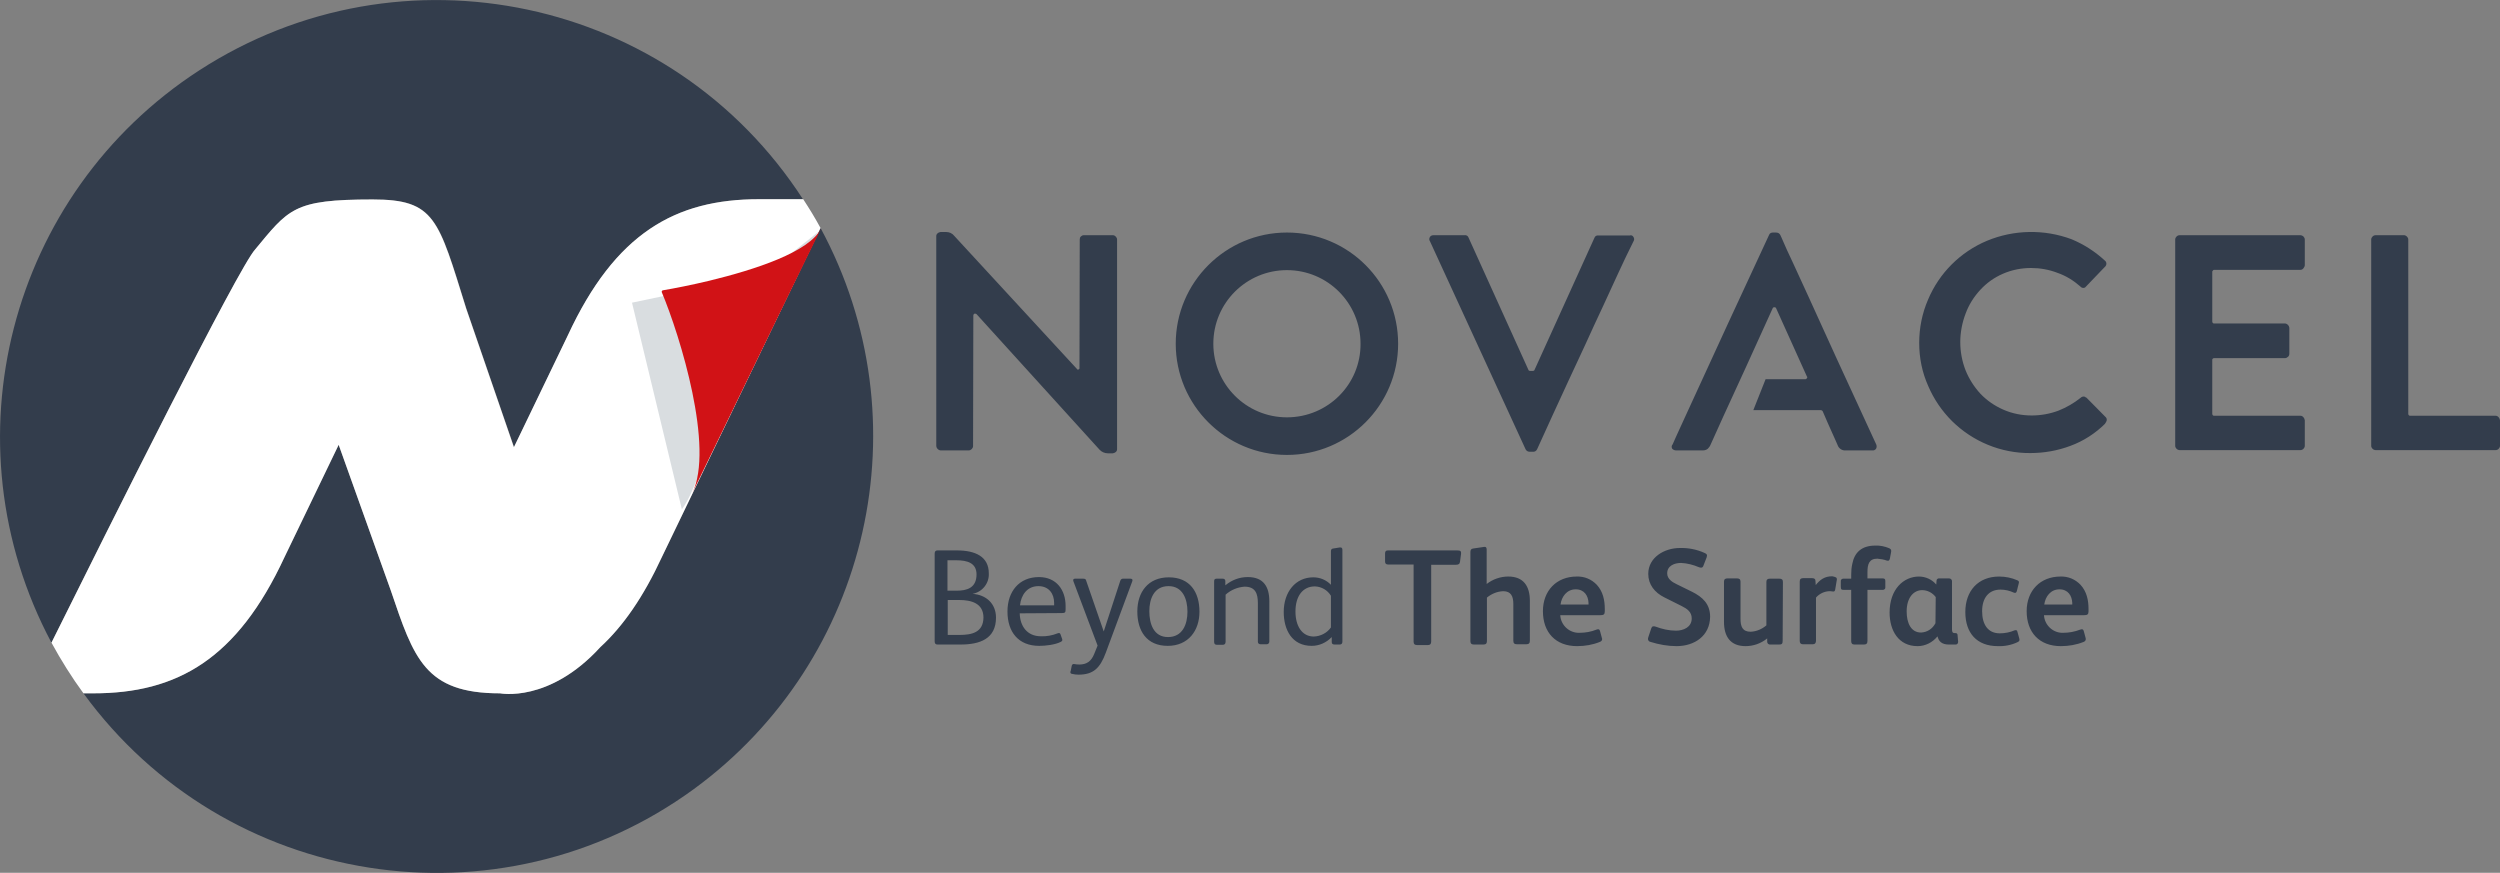 <svg version="1.1" id="Calque_1" xmlns="http://www.w3.org/2000/svg" x="0" y="0" viewBox="0 0 937.5 327.3" xml:space="preserve"><rect x="0" y="0" width="937.5" height="327.3" fill="#808080" stroke="none"/><style>.st0{fill:#333d4c}.st1{fill:#fff}</style><path class="st0" d="M307.7 85.5l-59.5 123.4c-6.9 14.9-14.5 25.9-23.1 33.8-19.2 21-37.6 17.3-37.6 17.3-28.2 0-32.3-13-41-38.7L127 166.8l-20.3 42.1C88.9 247.3 66.3 260 35 260h-3.7c53.3 73.1 155.8 89.2 228.9 35.9 66.2-48.4 86.5-138.3 47.5-210.4z"/><path class="st0" d="M95.3 94.1c13.2-15.8 14.6-19.3 44.5-19.3 23.5 0 24.6 7.3 35.1 40.9l17.9 52 20.2-41.9c17.7-38.4 40.3-51.1 71.6-51.1h16.5C252-1.2 150.6-22.8 74.7 26.4 3.3 72.7-20.7 165.9 19.3 241c21-42.3 70.4-141.3 76.5-147.4l-.5.5z"/><path class="st1" d="M224.9 242.9l.2-.2c.6-.7 1.3-1.4 1.9-2.1-.7.8-1.4 1.5-2.1 2.3z"/><path class="st1" d="M106.7 208.9l20.3-42.1 19.5 54.5c8.7 25.6 12.8 38.7 41 38.7 0 0 18.4 3.7 37.6-17.3l-.2.2c.7-.7 1.4-1.5 2.1-2.3-.6.8-1.3 1.4-1.9 2.1 8.6-7.9 16.2-18.9 23.1-33.8l59.5-123.4c-2-3.7-4.2-7.3-6.5-10.8h-16.6c-31.3 0-53.9 12.7-71.7 51.1l-20.2 41.9-17.9-52c-10.5-33.6-11.6-40.9-35.1-40.9-29.9 0-31.4 3.5-44.5 19.3l.5-.6c-6 6.2-55.4 105.2-76.4 147.5 3.6 6.6 7.6 13 12 19H35c31.3 0 53.9-12.7 71.7-51.1z"/><path d="M306.8 87l-20.2 16.1-49.6 10.4 18.7 77.5c3.2-4.4 4.5-8.9 7.4-15.1L306.8 87z" fill="#d9dde0"/><path d="M248.4 108.9c4.7-.8 10.8-2 17.5-3.6 17.3-4.2 37.6-10.8 42-19.6-12.3 25-36.1 74.3-48.3 99.2 8.3-16.9-4.4-58.6-11.5-75.5l.3-.5z" fill="#d11216"/><path class="st0" d="M418.4 88.7c.3.3.5.7.5 1.1v78.7c0 .4-.2.8-.5 1-.3.3-.7.4-1.1.5h-1.8c-1.2 0-2.4-.5-3.2-1.4l-46.1-50.8c-.1-.1-.3-.2-.7-.2-.3.1-.5.4-.5.7l-.1 49c0 .4-.2.8-.5 1.1-.3.3-.7.5-1.1.5h-10.6c-.9-.1-1.5-.8-1.6-1.6V88.5c0-.4.2-.8.5-1 .3-.3.7-.4 1.1-.5h2.1c1.2 0 2.3.5 3 1.4l46 49.9c.1.2.3.4.6.3 0 0 .1 0 .1-.1.2-.1.4-.3.3-.6l.1-48.1c0-.4.1-.8.4-1.1.3-.3.7-.5 1.1-.5h10.9c.5 0 .8.2 1.1.5zm194.1.1c.3.4.4 1 .2 1.4-2.2 4.4-4.1 8.4-5.8 12.1l-5.8 12.6c-2.2 4.7-4.4 9.4-6.6 14.3-2.3 4.9-4.5 9.7-6.7 14.4-2.2 4.7-4.1 8.9-5.8 12.6l-5.6 12.3c-.3.6-.9 1-1.6.9h-1.2c-.6 0-1.2-.3-1.5-.9l-35.9-78.1c-.3-.4-.3-1 0-1.5s.8-.7 1.4-.7h11.7c.6-.1 1.2.3 1.4.9l22.5 49.7c.1.2.3.3.7.3h.9c.2 0 .5-.1.6-.3l22.5-49.6c.2-.6.8-1 1.4-.9h11.9c.4-.2 1 0 1.3.5zm33.5 67.9l-4.6 10.2c-.2.5-.6 1-1 1.4-.5.4-1.1.6-1.8.6h-10.1c-.5 0-1-.2-1.4-.6-.3-.5-.3-1 0-1.5 0 .1.1 0 .2-.3s.5-1.2 1.2-2.7 1.7-3.8 3.2-7 3.5-7.7 6.2-13.5 6.1-13.2 10.2-22.2l15.3-33c.2-.6.8-.9 1.4-.9h1.2c.4 0 .8.1 1.1.3.2.2.4.4.5.6.2.5.7 1.4 1.3 2.9s1.7 3.8 3.2 7 3.5 7.7 6.2 13.5c2.6 5.8 6 13.2 10.1 22.2l15.2 33c.2.5.2 1.1-.1 1.6-.3.4-.8.7-1.4.6H692c-1.3.1-2.5-.8-2.9-2l-.7-1.6c-.4-.9-.9-2.1-1.7-3.8s-1.8-4.1-3.2-7.3c-.1-.2-.3-.3-.6-.4h-25.4l4.6-11.6h15c.2 0 .3-.1.5-.4s.2-.4 0-.6L666 115.5c-.1-.2-.4-.3-.6-.3-.3 0-.5.1-.6.3l-9.9 21.8-8.9 19.4zm73.7-28.1c0-5.6 1.1-11.1 3.3-16.2 4.2-10 12.1-17.9 22.1-22.1 10.1-4.2 21.5-4.4 31.7-.6 4.6 1.9 8.8 4.6 12.5 8 .7.5.8 1.5.2 2.2-.1.1-.1.2-.2.2l-7.1 7.4c-.4.6-1.2.6-1.8.2l-.3-.3c-2.5-2.2-5.4-4-8.6-5.1-3.1-1.2-6.5-1.8-9.8-1.8-3.7 0-7.3.7-10.7 2.2-3.2 1.4-6 3.4-8.4 6-2.4 2.6-4.3 5.6-5.5 8.9-1.3 3.4-2 7.1-2 10.7 0 3.6.7 7.3 2 10.6 1.3 3.2 3.2 6.2 5.6 8.8 2.4 2.5 5.3 4.5 8.5 5.9 3.4 1.5 7 2.2 10.7 2.2 3.4 0 6.8-.6 10-1.8 3-1.2 5.8-2.8 8.3-4.8.3-.3.7-.5 1.2-.5.4 0 .7.2.9.5v-.2l7.4 7.5c.3.3.4.8.3 1.2-.1.4-.3.8-.6 1.1h.1c-3.7 3.7-8.2 6.6-13.1 8.4-4.8 1.8-9.9 2.7-15 2.7-11 .1-21.6-4.3-29.4-12-3.8-3.8-6.8-8.2-8.9-13.1-2.3-5.1-3.4-10.6-3.4-16.2zm109.9-26.9v18.9c0 .3.2.6.5.7h26.8c.9.1 1.5.8 1.6 1.6v9.8c0 .4-.2.9-.5 1.1-.3.3-.7.5-1.1.5h-26.6c-.3 0-.6.2-.7.5v20.4c0 .3.2.6.5.7h32.5c.5 0 .9.2 1.2.6.3.3.4.7.5 1.1v9.6c0 .4-.2.8-.5 1.1-.3.3-.7.5-1.2.5h-45.2c-.4 0-.9-.2-1.2-.5-.3-.3-.5-.7-.5-1.1V89.8c0-.4.2-.8.5-1.1.3-.3.7-.5 1.2-.5h45.2c.4 0 .9.2 1.2.5.3.3.5.7.5 1.1v9.6c0 .4-.2.8-.5 1.2-.3.4-.7.6-1.2.6h-32.2c-.3-.1-.6.2-.7.5-.1-.1-.1 0-.1 0zM937 156.5c.3.3.4.7.5 1.1v9.6c0 .4-.2.8-.5 1.1-.3.3-.7.5-1.2.5h-44.9c-.4 0-.9-.2-1.2-.5-.3-.3-.5-.7-.5-1.1V89.8c0-.4.2-.8.5-1.1.3-.3.7-.5 1.2-.5h10.6c.4 0 .8.2 1.1.5.3.3.5.7.5 1.1v65.4c0 .3.2.6.5.7h32.2c.5 0 .9.2 1.2.6zM482.6 87.2c-23 0-41.7 18.7-41.7 41.7s18.7 41.7 41.7 41.7c23 0 41.7-18.7 41.7-41.7 0-23-18.6-41.7-41.7-41.7.1 0 0 0 0 0zm0 69.3c-15.3 0-27.6-12.4-27.6-27.6 0-15.3 12.4-27.6 27.6-27.6 15.3 0 27.6 12.4 27.6 27.6.1 15.3-12.3 27.6-27.6 27.6zm-109.1 75.1c0 8-6.1 10.1-13.3 10.1h-8.6c-.7 0-1.1-.3-1.1-1.2v-32.9c0-.9.4-1.2 1.1-1.2h7.2c7.1 0 12 2.4 12 8.6.2 3.7-2.4 7-6.1 7.7 5 .3 8.8 3.6 8.8 8.9zm-18.2-10.1h3.5c3.6 0 7.4-.9 7.4-6.1 0-4.3-3.5-5.3-7.6-5.3h-3.3v11.4zm4.5 16.6c4.6 0 8.9-.9 9-6.5 0-5.4-4.6-6.6-9.1-6.6h-4.3v13.1h4.4zm22.6-8.1c.1 4.8 2.8 8.6 7.9 8.6 2.1.1 4.3-.3 6.3-1.1.5-.2.9-.2 1.1.4l.6 1.7c.2.6 0 .8-.5 1.1-2.2 1.1-5.7 1.5-8.1 1.5-7.8 0-11.9-5.2-11.9-12.9 0-7.5 4.4-12.9 11.8-12.9 6.6 0 10 4.9 10 10.8v1.3c0 1.2-.2 1.4-1.5 1.4l-15.7.1zm12.9-3v-.9c0-3.5-2-6.3-5.9-6.3-4.2 0-6.5 3.3-6.9 7.2h12.8zm24.8-9.2c.2-.6.7-.9 1.3-.8h2.5c.8 0 .9.5.7 1l-9.9 26.7c-2.2 6-4.8 8.3-10.3 8.3-.8 0-1.6-.1-2.4-.3-.4 0-.7-.4-.6-.8 0-.1 0-.1.1-.2l.4-2c.1-.5.4-.7.8-.7.6.1 1.3.2 2 .2 2.8 0 4.5-1.2 5.6-3.9l1.3-3.2-9.1-24.2c-.2-.6.1-.9.7-.9h2.9c.8 0 1.1.2 1.2.7l6.6 19.1 6.2-19zm17.8 24.4c-7.9 0-11.4-5.6-11.4-12.9s4.1-12.8 11.8-12.8c7.9 0 11.5 5.5 11.5 12.9 0 7.1-4.2 12.8-11.9 12.8zm.3-22.4c-5.5 0-7.2 4.9-7.2 9.4 0 4.7 1.6 9.7 7 9.7s7.3-4.7 7.3-9.5-1.8-9.6-7.1-9.6zm21.4 20.9c0 .7-.4 1.1-1 1.1h-2.3c-.7 0-1-.4-1-1.1V218c0-.7.2-1 1-1h2.2c.6 0 1 .3 1 .9v1.6c2.4-2 5.3-3.1 8.4-3.1 5.9 0 8.1 3.6 8.1 9.1v15c0 .7-.4 1.1-1 1.1h-2.3c-.5 0-1-.3-1-.9v-14.5c0-3.6-.9-6.2-5-6.2-2.6.2-5.1 1.2-7.1 3v17.7zm32.3 1.5c-7.4 0-10.5-6-10.5-12.7 0-7.5 4.4-13 11.1-13 2.5 0 4.9 1 6.6 2.8v-12.5c0-.7.2-1 .8-1.1l2.5-.4c.7-.1 1 .2 1 .9v34.4c0 .7-.3 1.1-1 1.1h-1.9c-.8 0-1.1-.3-1.1-1v-1.8c-2 2.1-4.7 3.3-7.5 3.3zm7.2-18.8c-1.3-2.1-3.5-3.4-6-3.5-4.6 0-7.3 3.7-7.3 9.4 0 5.4 2.4 9.4 6.9 9.4 2.5-.1 4.9-1.3 6.4-3.4v-11.9zm31.1-11.7h-9.6c-.9 0-1.2-.4-1.2-1.2v-3c0-.8.4-1.1 1.1-1.1h25.9c1.3 0 1.6.3 1.5 1.3l-.4 3c-.1.8-.6 1.1-1.6 1.1h-9.2v28.8c0 .9-.4 1.3-1.2 1.3h-4.1c-.9 0-1.3-.4-1.3-1.3v-28.9zm37.3 14.8c0-2.8-.8-4.8-3.8-4.8-2.3.1-4.4 1-6.1 2.4v16.3c0 .9-.4 1.3-1.3 1.3h-3.6c-.9 0-1.3-.4-1.3-1.3v-33.3c0-.8.2-1.3 1-1.4l4.1-.6c.6-.1 1 .1 1 .9v13c2.3-1.8 5.2-2.8 8.1-2.8 5.7 0 8.1 3.6 8.1 9.1v15c0 .9-.4 1.3-1.3 1.3h-3.6c-.9 0-1.3-.4-1.3-1.3v-13.8zm31.2 9.6c.8-.3 1.1-.1 1.3.5l.7 2.6c.3.5 0 1.2-.5 1.4-.1 0-.1.1-.2.1-2.7 1.1-5.6 1.6-8.6 1.6-8 0-12.8-5.1-12.8-13.1 0-7.7 5.1-13 12.7-13 2.8-.1 5.5 1 7.5 3.1 2.3 2.5 3 5.7 3 9.1v.8c0 1.2-.4 1.5-1.7 1.5h-15c.2 3.8 3.5 6.8 7.3 6.6 2.2 0 4.3-.4 6.3-1.2zm-3-9.4v-.6c-.1-2.7-1.6-5.1-4.8-5.1-3.3 0-5.3 2.7-5.7 5.7h10.5zm33 15.6c-3.3 0-6.6-.6-9.8-1.6-.6-.1-1-.7-.9-1.3 0-.1.1-.2.1-.4l1.1-3.3c.3-.9.8-1 1.7-.7 2.4.9 5 1.5 7.6 1.5 2.8 0 5.9-1.3 5.9-4.6 0-2.4-1.7-3.6-3.7-4.6l-6.6-3.3c-3.6-1.8-6-4.8-6-8.8 0-6.2 6.1-9.7 11.8-9.7 3.1-.1 6.3.5 9.2 1.8 1 .4 1.2.8.9 1.7l-1.2 3.1c-.3.9-.9.9-1.7.6-2.1-.9-4.4-1.5-6.7-1.6-2.4 0-5.2 1-5.2 3.9 0 2.1 1.9 3.3 3.6 4.1l5.7 2.8c4 2 6.8 4.6 6.8 9.4-.1 7.2-5.9 11-12.6 11zm39.8-2c0 1.1-.3 1.4-1.3 1.4h-3.3c-.6.1-1.2-.4-1.2-1v-1.3c-2.3 1.9-5.2 2.9-8.1 2.9-5.7 0-8.1-3.6-8.1-9.1v-15.1c0-.9.5-1.2 1.3-1.2h3.6c.8 0 1.3.3 1.3 1.2v14c0 2.8.7 4.8 3.8 4.8 2.2-.1 4.3-1 5.9-2.4v-16.3c0-.9.5-1.2 1.3-1.2h3.6c.8 0 1.3.3 1.3 1.2l-.1 22.1zm20.1-23.7c.2.2.3.6.2.9l-.6 3.6c-.1.7-.5.8-1 .7-.4-.1-.9-.1-1.3-.1-1.9.1-3.7 1-4.9 2.4v16.2c0 .8-.4 1.3-1.2 1.3h-3.7c-.8 0-1.2-.4-1.2-1.3v-22.2c0-1 .5-1.3 1.3-1.3h3.3c.8 0 1.3.3 1.3 1l.1 1.6c1.6-2 3.3-3.3 6.2-3.3.5.1 1 .2 1.5.5zm19.9-11c.8.4.8.9.6 1.8l-.4 2.1c-.2.8-.5.9-1.2.7-1.1-.4-2.3-.6-3.5-.7-3.1 0-3.7 2.1-3.7 5v2.4h5.7c.6 0 1 .2 1 .9v2.4c.1.5-.3.9-.8 1h-5.9v19.1c0 .9-.3 1.4-1.3 1.4h-3.6c-.9 0-1.2-.5-1.2-1.3v-19.2h-2.8c-.9 0-1.1-.2-1.1-1.3V218c-.1-.5.3-.9.8-1h3.1v-1.4c0-1.4.1-2.8.4-4.1.8-4.3 3.5-6.9 8.6-6.9 1.8-.1 3.6.3 5.3 1zm25.8 35.1c0 .5-.3 1-.9 1h-2.6c-2.7 0-3.8-1.3-4.2-3h-.1c-1.8 2.2-4.5 3.6-7.4 3.6-7.2 0-10.5-5.9-10.5-12.6 0-8.8 5.3-13.5 11-13.5 2.5 0 4.9 1.1 6.5 3l.1-1.4c0-.6.5-1 1.1-.9h3.6c.6 0 1 .4 1.1.9V236c0 .9.2 1.4.9 1.4h.3c.6 0 .9.2.9.9l.2 2.4zm-8.4-16.8c-1.2-1.6-3.1-2.6-5.1-2.6-3.1 0-5.8 2.7-5.8 8 0 4.3 1.6 7.9 5.4 7.9 2.3-.1 4.3-1.4 5.4-3.5l.1-9.8zm29.5 12.5c.6-.2 1-.1 1.1.4l.7 2.5c.2.8.2 1.1-.6 1.5-2.3 1.1-4.9 1.6-7.4 1.5-7.9 0-12.2-4.9-12.2-12.8s4.8-13.3 12.7-13.3c2.4 0 4.7.5 6.8 1.4.7.3.7.7.5 1.3l-.7 2.8c-.2.6-.5.8-1.2.5-1.5-.7-3.2-1.1-4.9-1.1-4.4 0-6.9 3.1-6.9 8.1s2.2 8.3 6.6 8.3c2 0 3.9-.4 5.5-1.1zm24.7-.3c.8-.3 1.1-.1 1.3.5l.7 2.6c.2.5 0 1.2-.5 1.4-.1 0-.1.1-.2.1-2.7 1.1-5.6 1.6-8.6 1.6-8 0-12.8-5.1-12.8-13.1 0-7.7 5.1-13 12.7-13 2.8-.1 5.5 1 7.5 3.1 2.3 2.5 3 5.7 3 9.1v.8c0 1.2-.4 1.5-1.7 1.5h-15c.2 3.8 3.5 6.8 7.3 6.6 2.1 0 4.2-.4 6.3-1.2zm-3-9.4v-.6c-.1-2.7-1.6-5.1-4.8-5.1-3.3 0-5.3 2.7-5.7 5.7h10.5z"/></svg>